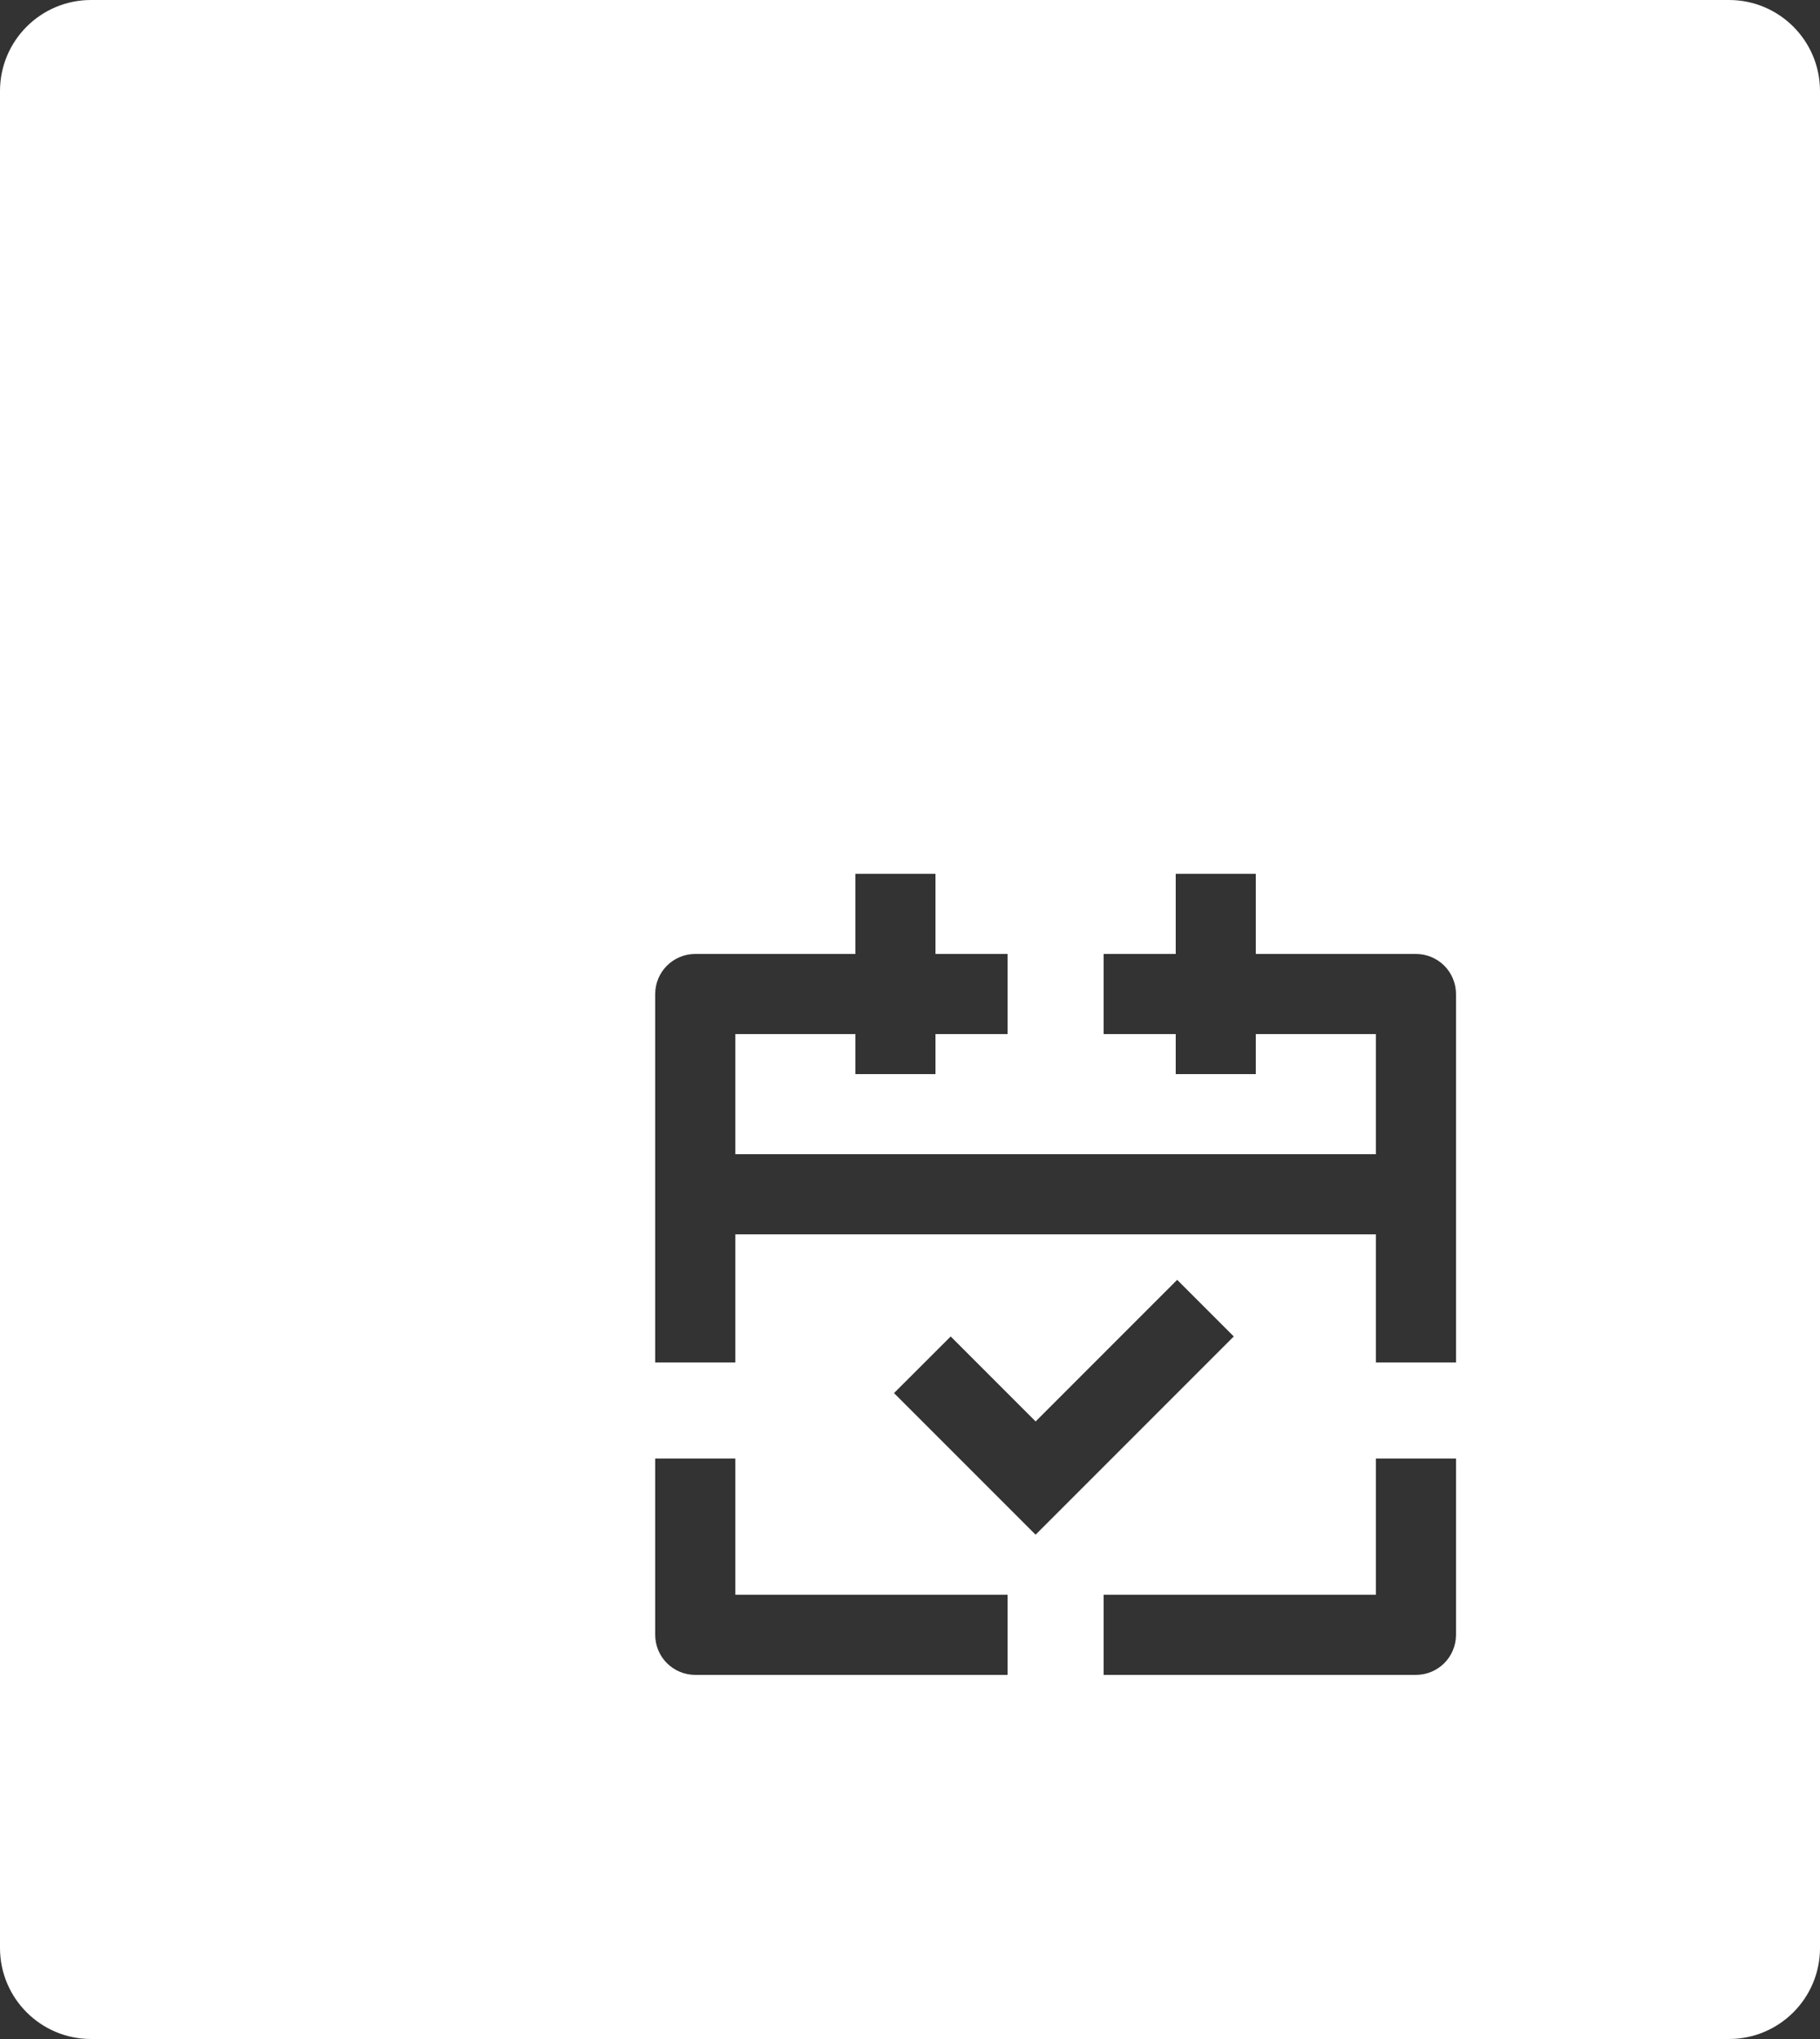 <?xml version="1.0" encoding="UTF-8"?> <svg xmlns="http://www.w3.org/2000/svg" width="100" height="112" viewBox="0 0 100 112" fill="none"><rect x="0" y="0" width="100" height="112" fill="#333333" stroke="none"/> <path fill-rule="evenodd" clip-rule="evenodd" d="M5 0C2.239 0 0 2.239 0 5V107C0 109.761 2.239 112 5 112H95C97.761 112 100 109.761 100 107V5C100 2.239 97.761 0 95 0H5ZM55.36 52.4H51.4V48H47V52.4H38.2C37.617 52.4 37.057 52.632 36.644 53.044C36.232 53.457 36 54.017 36 54.6V74.838H40.4V67.8H75.6V74.838H80V54.6C80 54.017 79.768 53.457 79.356 53.044C78.943 52.632 78.383 52.4 77.8 52.4H69V48H64.6V52.4H60.64V56.8H64.6V59H69V56.8H75.6V63.4H40.4V56.8H47V59H51.4V56.8H55.36V52.4ZM80 80.118H75.6V87.6H60.64V92H77.8C78.383 92 78.943 91.768 79.356 91.356C79.768 90.943 80 90.383 80 89.8V80.118ZM55.36 87.6V92H38.2C37.617 92 37.057 91.768 36.644 91.356C36.232 90.943 36 90.383 36 89.8V80.118H40.4V87.6H55.36ZM64.68 70.3L64.679 70.299H64.681L64.68 70.3ZM64.68 70.3L67.79 73.41L56.9 84.3L49.121 76.521L52.236 73.41L56.902 78.078L64.68 70.3Z" fill="white"></path> </svg> 